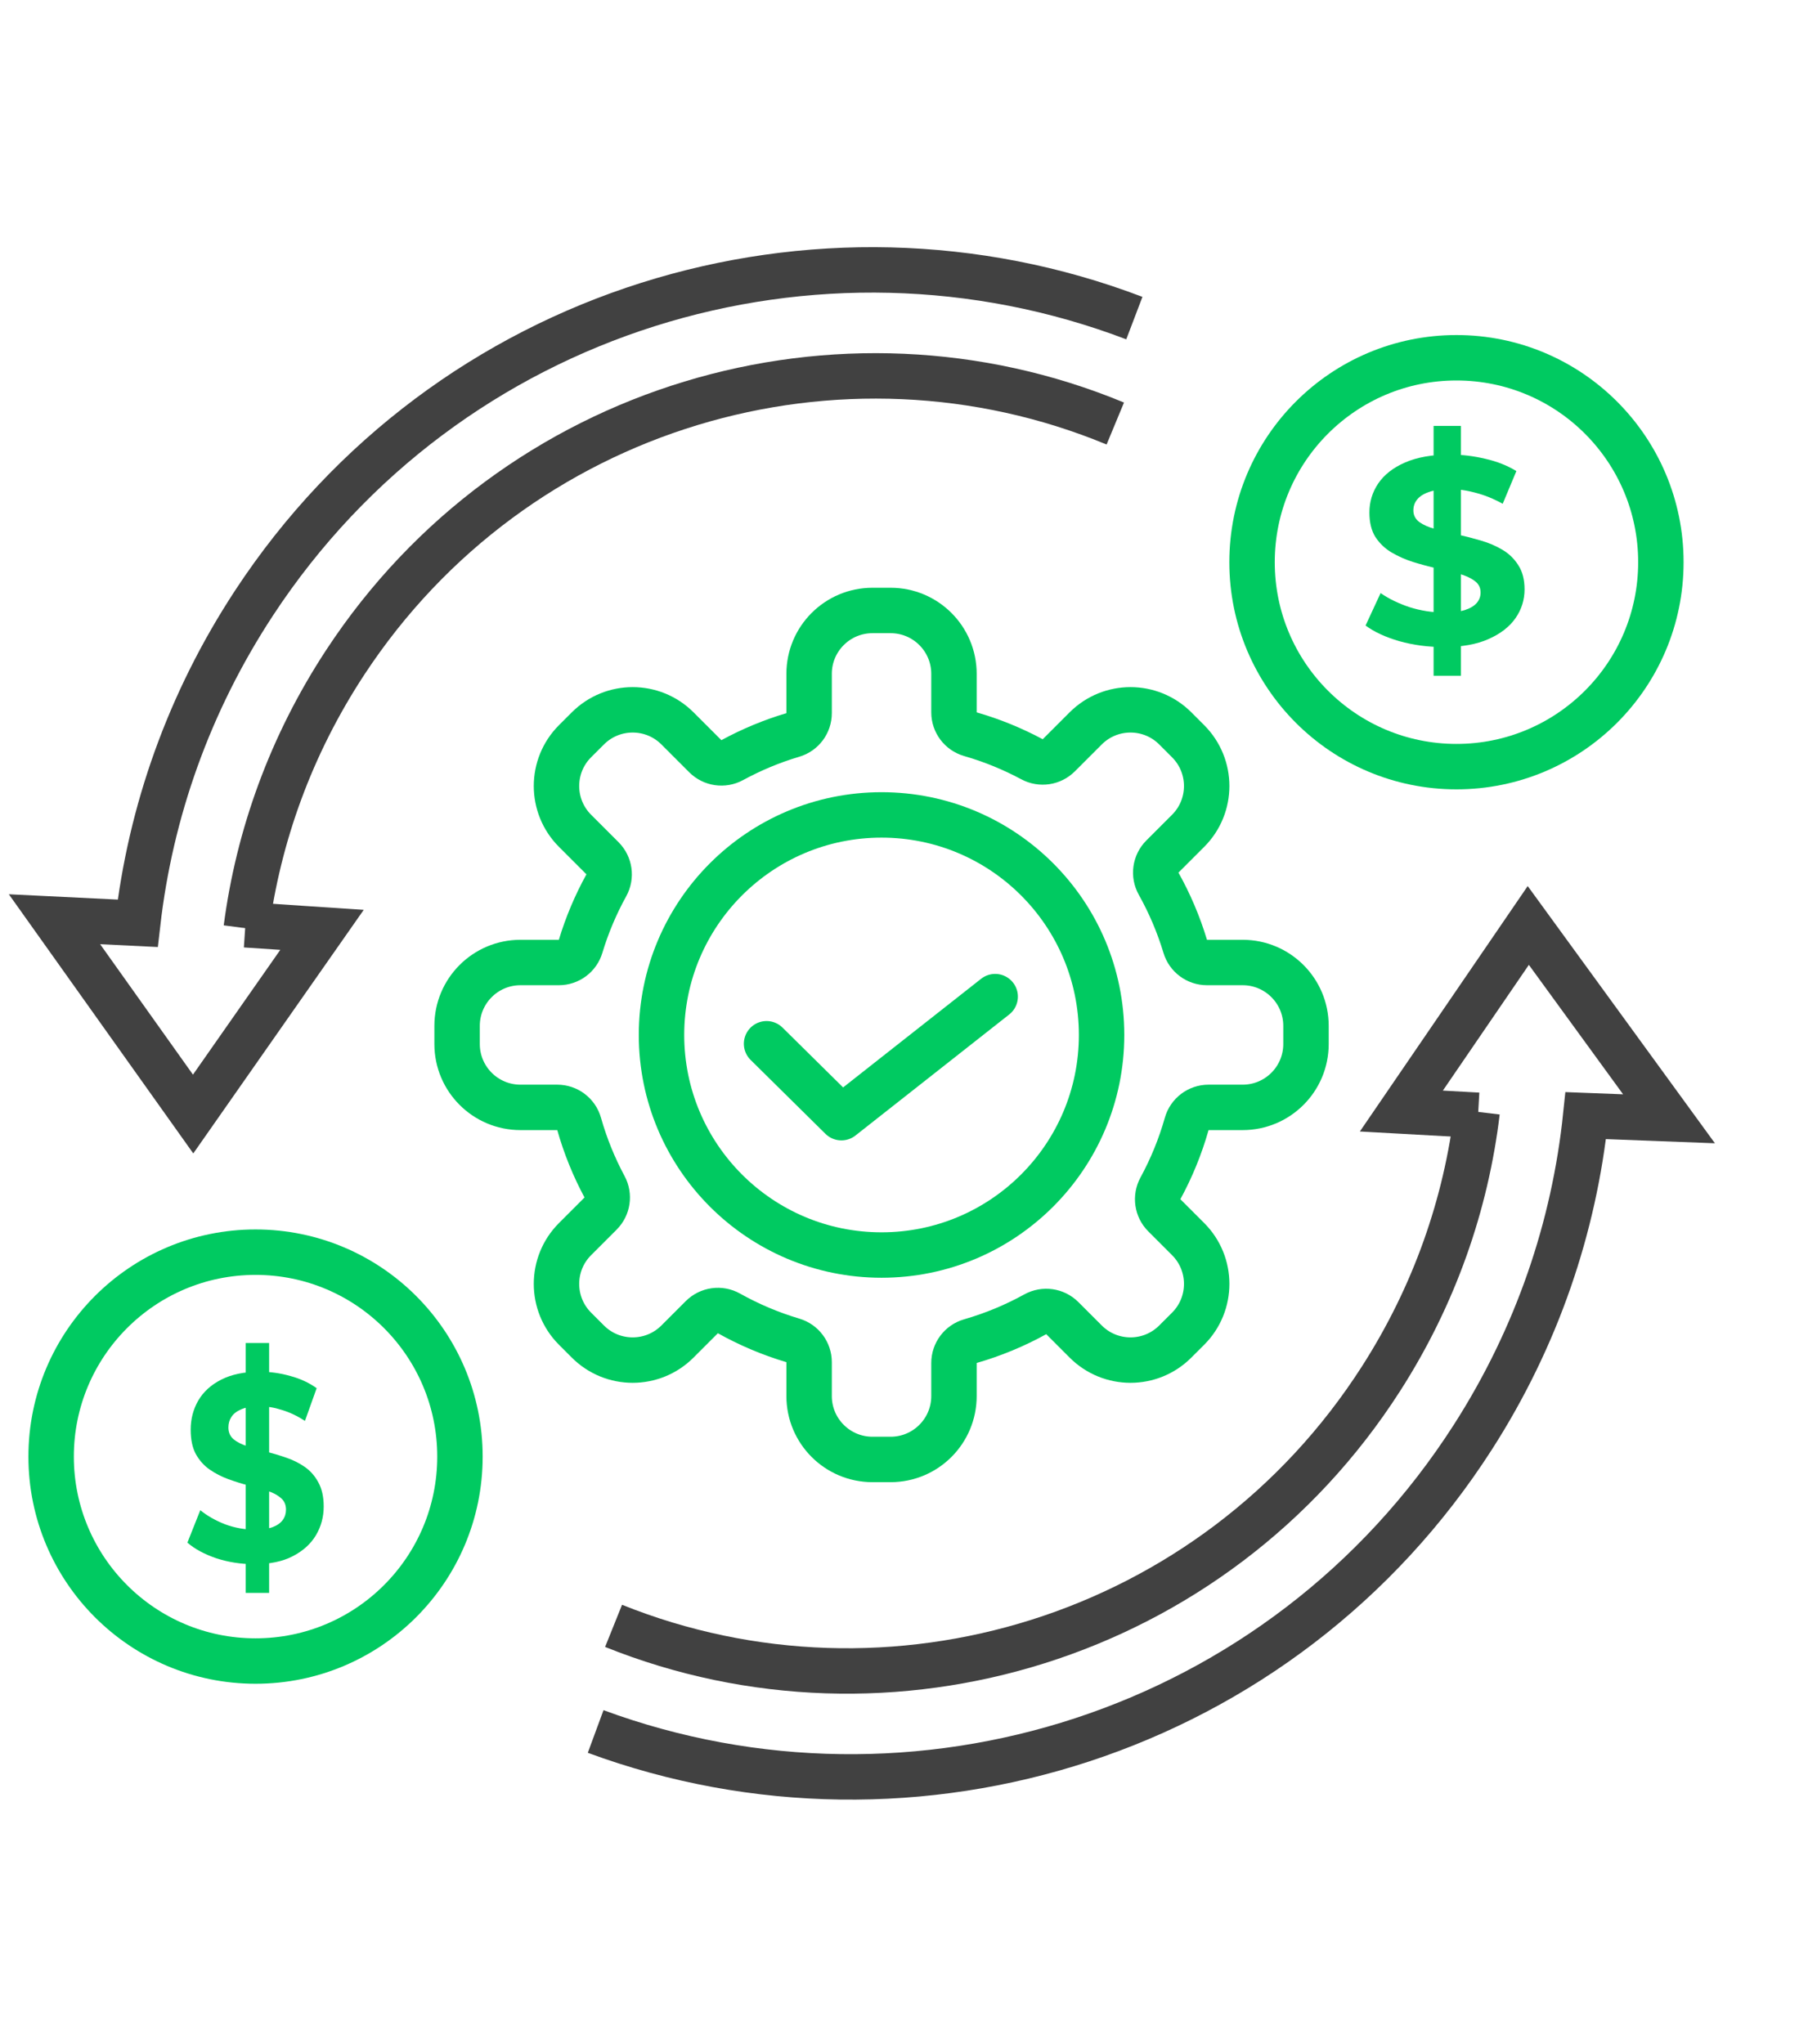 <svg width="80" height="90" viewBox="0 0 80 90" fill="none" xmlns="http://www.w3.org/2000/svg">
<path d="M65.077 49.099L61.7 48.912L67.288 40.742L73.484 49.253L69.818 49.113C69.31 54.001 67.683 58.847 64.85 63.265C56.46 76.351 40.251 81.398 26.226 76.226" stroke="#414141" stroke-width="2"/>
<path d="M65.036 48.945C64.55 53.003 63.161 57.02 60.805 60.695C53.456 72.158 39.155 76.456 27.015 71.576" stroke="#414141" stroke-width="2"/>
<path d="M10.804 40.712L14.178 40.935L8.503 49.044L2.399 40.468L6.063 40.647C6.623 35.764 8.303 30.937 11.183 26.549C19.712 13.554 35.975 8.681 49.944 14.004" stroke="#414141" stroke-width="2"/>
<path d="M10.842 40.867C11.372 36.814 12.803 32.812 15.199 29.162C22.671 17.779 37.017 13.635 49.105 18.645" stroke="#414141" stroke-width="2"/>
<path d="M42.002 31.361C42.002 31.806 42.297 32.198 42.725 32.322C43.675 32.595 44.582 32.967 45.437 33.425C45.825 33.634 46.305 33.563 46.617 33.251L47.802 32.066C48.891 30.977 50.657 30.977 51.746 32.066L52.311 32.631C53.401 33.721 53.401 35.486 52.311 36.576L51.178 37.709C50.862 38.025 50.794 38.514 51.013 38.904C51.498 39.771 51.892 40.694 52.184 41.662C52.311 42.084 52.7 42.373 53.142 42.373H54.712C56.252 42.373 57.501 43.622 57.501 45.162V45.962C57.501 47.502 56.252 48.751 54.712 48.751H53.211C52.764 48.751 52.371 49.048 52.249 49.478C51.967 50.474 51.577 51.424 51.092 52.316C50.88 52.705 50.95 53.188 51.263 53.501L52.312 54.55C53.401 55.639 53.401 57.405 52.312 58.494L51.746 59.059C50.657 60.149 48.891 60.149 47.802 59.059L46.771 58.028C46.456 57.713 45.971 57.645 45.581 57.86C44.684 58.355 43.728 58.753 42.725 59.042C42.297 59.165 42.002 59.557 42.002 60.003V61.461C42.002 63.001 40.753 64.25 39.213 64.25H38.413C36.873 64.25 35.624 63.001 35.624 61.461V59.967C35.624 59.525 35.333 59.135 34.909 59.009C33.921 58.715 32.979 58.315 32.096 57.821C31.706 57.602 31.217 57.67 30.901 57.986L29.828 59.059C28.738 60.149 26.972 60.149 25.883 59.059L25.318 58.494C24.229 57.405 24.229 55.639 25.318 54.55L26.443 53.425C26.755 53.113 26.826 52.633 26.617 52.245C26.15 51.374 25.772 50.448 25.498 49.478C25.376 49.048 24.983 48.751 24.536 48.751H22.915C21.374 48.751 20.125 47.502 20.125 45.962V45.162C20.125 43.622 21.374 42.373 22.915 42.373H24.606C25.047 42.373 25.436 42.084 25.563 41.662C25.847 40.72 26.228 39.821 26.695 38.975C26.911 38.585 26.842 38.099 26.527 37.784L25.318 36.575C24.229 35.486 24.229 33.72 25.318 32.631L25.884 32.066C26.973 30.977 28.739 30.977 29.828 32.066L31.054 33.292C31.368 33.606 31.85 33.675 32.239 33.464C33.081 33.006 33.974 32.632 34.909 32.355C35.333 32.229 35.624 31.839 35.624 31.396V29.664C35.624 28.124 36.873 26.875 38.413 26.875H39.213C40.753 26.875 42.002 28.124 42.002 29.664V31.361Z" stroke="#00CA61" stroke-width="2" stroke-linecap="round" stroke-linejoin="round"/>
<circle cx="10.688" cy="10.688" r="9.688" transform="matrix(-4.37114e-08 1 1 4.37114e-08 28.125 34.875)" stroke="#00CA61" stroke-width="2"/>
<path d="M33.751 45.95L37.046 49.204L43.816 43.875" stroke="#00CA61" stroke-width="2" stroke-linecap="round" stroke-linejoin="round"/>
<ellipse cx="11.251" cy="64.125" rx="9" ry="9" stroke="#00CA61" stroke-width="2"/>
<path d="M10.819 70.124V59.124H11.849V70.124H10.819ZM11.19 68.86C10.612 68.86 10.059 68.774 9.53 68.603C9.001 68.423 8.574 68.193 8.251 67.912L8.818 66.485C9.128 66.734 9.492 66.941 9.911 67.105C10.337 67.261 10.767 67.339 11.2 67.339C11.53 67.339 11.794 67.304 11.994 67.234C12.2 67.156 12.351 67.05 12.447 66.918C12.544 66.785 12.592 66.633 12.592 66.461C12.592 66.243 12.516 66.071 12.365 65.946C12.214 65.814 12.014 65.708 11.767 65.63C11.52 65.545 11.245 65.467 10.942 65.396C10.647 65.318 10.348 65.225 10.045 65.115C9.75 65.006 9.478 64.866 9.231 64.694C8.983 64.523 8.781 64.296 8.623 64.016C8.471 63.735 8.396 63.376 8.396 62.939C8.396 62.471 8.506 62.046 8.726 61.663C8.953 61.273 9.289 60.965 9.736 60.739C10.19 60.505 10.757 60.388 11.437 60.388C11.891 60.388 12.337 60.45 12.777 60.575C13.217 60.692 13.605 60.871 13.942 61.113L13.427 62.553C13.09 62.334 12.753 62.174 12.416 62.073C12.08 61.964 11.75 61.909 11.427 61.909C11.104 61.909 10.839 61.952 10.633 62.038C10.427 62.124 10.279 62.237 10.19 62.377C10.1 62.51 10.056 62.666 10.056 62.845C10.056 63.056 10.131 63.228 10.282 63.36C10.434 63.485 10.633 63.586 10.88 63.664C11.128 63.742 11.399 63.821 11.695 63.898C11.997 63.977 12.296 64.066 12.592 64.168C12.894 64.269 13.169 64.406 13.416 64.577C13.664 64.749 13.863 64.975 14.014 65.256C14.172 65.537 14.252 65.892 14.252 66.321C14.252 66.781 14.138 67.202 13.911 67.585C13.684 67.967 13.344 68.275 12.891 68.509C12.444 68.743 11.877 68.86 11.19 68.86Z" fill="#00CA61"/>
<path d="M63.119 29.749V18.749H64.322V29.749H63.119ZM63.552 28.485C62.879 28.485 62.233 28.4 61.616 28.228C60.998 28.049 60.501 27.818 60.124 27.538L60.786 26.11C61.147 26.36 61.572 26.566 62.061 26.73C62.558 26.886 63.059 26.964 63.564 26.964C63.949 26.964 64.258 26.929 64.49 26.859C64.731 26.781 64.907 26.675 65.02 26.543C65.132 26.41 65.188 26.258 65.188 26.087C65.188 25.868 65.1 25.696 64.924 25.572C64.747 25.439 64.514 25.334 64.226 25.256C63.937 25.17 63.617 25.092 63.264 25.022C62.919 24.944 62.57 24.85 62.217 24.741C61.873 24.631 61.556 24.491 61.267 24.32C60.978 24.148 60.742 23.922 60.557 23.641C60.381 23.36 60.293 23.001 60.293 22.564C60.293 22.096 60.421 21.671 60.678 21.289C60.942 20.899 61.335 20.59 61.856 20.364C62.386 20.13 63.047 20.013 63.841 20.013C64.37 20.013 64.891 20.076 65.405 20.2C65.918 20.317 66.371 20.497 66.764 20.739L66.162 22.178C65.769 21.96 65.376 21.8 64.984 21.698C64.591 21.589 64.206 21.534 63.829 21.534C63.452 21.534 63.143 21.577 62.903 21.663C62.662 21.749 62.49 21.862 62.386 22.003C62.281 22.135 62.229 22.291 62.229 22.471C62.229 22.681 62.318 22.853 62.494 22.985C62.67 23.11 62.903 23.212 63.191 23.29C63.48 23.368 63.797 23.446 64.142 23.524C64.495 23.602 64.843 23.692 65.188 23.793C65.541 23.894 65.862 24.031 66.15 24.203C66.439 24.374 66.671 24.6 66.848 24.881C67.032 25.162 67.124 25.517 67.124 25.946C67.124 26.406 66.992 26.828 66.728 27.21C66.463 27.592 66.066 27.9 65.537 28.134C65.016 28.368 64.354 28.485 63.552 28.485Z" fill="#00CA61"/>
<ellipse cx="64.126" cy="24.75" rx="9" ry="9" stroke="#00CA61" stroke-width="2"/>
</svg>

